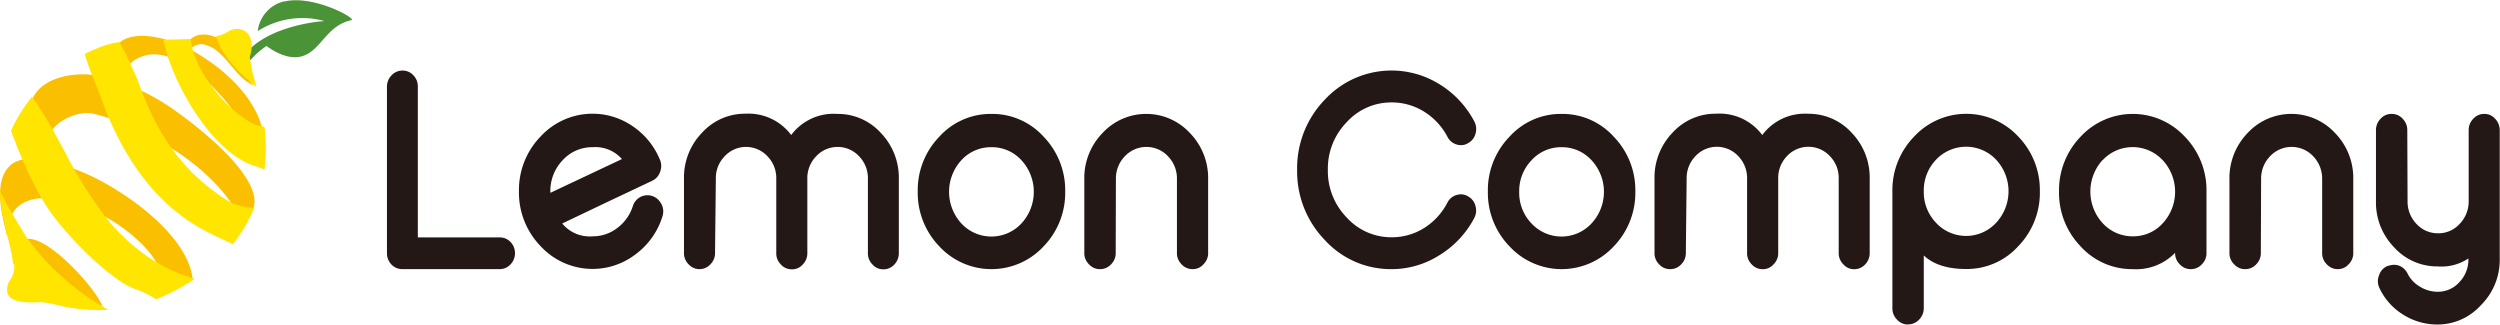 <svg xmlns="http://www.w3.org/2000/svg" viewBox="0 0 370.26 48.06">
  <defs>
    <style>
      .cls-1 {
        fill: #231815;
      }

      .cls-2 {
        fill: #4b9337;
      }

      .cls-3 {
        fill: #fac000;
      }

      .cls-4 {
        fill: #ffe500;
      }
    </style>
  </defs>
  <title>Lemmon Company</title>
  <g id="layer2" data-name="layer2">
    <g id="layer1" data-name="layer1">
      <g>
        <g>
          <path class="cls-1" d="M59.58,39.86a2.17,2.17,0,0,1-1.6-.68,2.38,2.38,0,0,1-.67-1.68V12.81A2.37,2.37,0,0,1,58,11.15a2.19,2.19,0,0,1,1.61-.7,2.14,2.14,0,0,1,1.62.71,2.32,2.32,0,0,1,.65,1.65V35.16H74a2.16,2.16,0,0,1,1.6.67,2.33,2.33,0,0,1,.67,1.67,2.3,2.3,0,0,1-.67,1.66,2.12,2.12,0,0,1-1.6.7Z"/>
          <path class="cls-1" d="M97.7,23.57a2.33,2.33,0,0,1,.07,1.86,2.24,2.24,0,0,1-1.21,1.36l-7,3.31-6.29,3A5.25,5.25,0,0,0,87.78,35a5.92,5.92,0,0,0,3.68-1.26,6.52,6.52,0,0,0,2.26-3.19,2.26,2.26,0,0,1,4.07-.6,2.35,2.35,0,0,1,.44,1.34,2.69,2.69,0,0,1-.15.86,11,11,0,0,1-3.93,5.5,10.46,10.46,0,0,1-14.08-1.19,11.37,11.37,0,0,1-3.21-8.13,11.37,11.37,0,0,1,3.21-8.12,10.46,10.46,0,0,1,13.67-1.49A11,11,0,0,1,97.7,23.57ZM87.78,21.8a5.9,5.9,0,0,0-4.45,1.93,6.58,6.58,0,0,0-1.82,4.69v.14l10.6-5A5.21,5.21,0,0,0,87.78,21.8Z"/>
          <path class="cls-1" d="M105.9,37.44a2.31,2.31,0,0,1-.68,1.7,2.17,2.17,0,0,1-1.62.72h0a2.17,2.17,0,0,1-1.62-.72,2.31,2.31,0,0,1-.68-1.7v-11a9.52,9.52,0,0,1,2.68-6.79,8.58,8.58,0,0,1,6.44-2.81A7.89,7.89,0,0,1,117.18,20,7.82,7.82,0,0,1,124,16.87a8.59,8.59,0,0,1,6.45,2.81,9.55,9.55,0,0,1,2.67,6.79v11a2.39,2.39,0,0,1-.66,1.7,2.16,2.16,0,0,1-1.63.72h0a2.08,2.08,0,0,1-1.61-.72,2.31,2.31,0,0,1-.68-1.7v-11a4.64,4.64,0,0,0-1.31-3.33,4.34,4.34,0,0,0-6.35,0,4.64,4.64,0,0,0-1.31,3.33v11a2.31,2.31,0,0,1-.68,1.7,2.08,2.08,0,0,1-1.61.72h0a2.16,2.16,0,0,1-1.63-.72,2.28,2.28,0,0,1-.68-1.7v-11a4.64,4.64,0,0,0-1.31-3.33,4.32,4.32,0,0,0-6.33,0,4.6,4.6,0,0,0-1.31,3.33Z"/>
          <path class="cls-1" d="M146.84,16.87a10.26,10.26,0,0,1,7.72,3.37,11.4,11.4,0,0,1,3.2,8.12,11.41,11.41,0,0,1-3.2,8.13,10.53,10.53,0,0,1-15.44,0,11.41,11.41,0,0,1-3.2-8.13,11.4,11.4,0,0,1,3.2-8.12A10.26,10.26,0,0,1,146.84,16.87Zm0,4.93a5.92,5.92,0,0,0-4.46,1.93,6.93,6.93,0,0,0,0,9.36,6.07,6.07,0,0,0,8.9,0,6.9,6.9,0,0,0,0-9.36A5.91,5.91,0,0,0,146.84,21.8Z"/>
          <path class="cls-1" d="M165.24,37.44a2.31,2.31,0,0,1-.68,1.7,2.17,2.17,0,0,1-1.61.72h-.06a2.14,2.14,0,0,1-1.61-.72,2.28,2.28,0,0,1-.69-1.7V26.53a9.55,9.55,0,0,1,2.7-6.83,8.81,8.81,0,0,1,12.94,0,9.55,9.55,0,0,1,2.7,6.83V37.44a2.28,2.28,0,0,1-.69,1.7,2.06,2.06,0,0,1-1.61.72h0a2.18,2.18,0,0,1-1.64-.72,2.31,2.31,0,0,1-.68-1.7V26.53A4.71,4.71,0,0,0,173,23.16a4.38,4.38,0,0,0-6.42,0,4.71,4.71,0,0,0-1.31,3.37Z"/>
          <path class="cls-1" d="M206.11,39.86a13.22,13.22,0,0,1-9.91-4.32,14.6,14.6,0,0,1-4.09-10.38,14.61,14.61,0,0,1,4.09-10.39,13.46,13.46,0,0,1,17-2.29,14.28,14.28,0,0,1,5.15,5.5,2.39,2.39,0,0,1,.19,1.78,2.23,2.23,0,0,1-1.07,1.42,2.07,2.07,0,0,1-1.1.32,2.37,2.37,0,0,1-.64-.1,2.19,2.19,0,0,1-1.35-1.13,9.7,9.7,0,0,0-3.49-3.75,9,9,0,0,0-4.77-1.35,8.89,8.89,0,0,0-6.67,2.93,9.85,9.85,0,0,0-2.79,7.06,9.85,9.85,0,0,0,2.79,7.05,8.89,8.89,0,0,0,6.67,2.93,9,9,0,0,0,4.77-1.35A9.66,9.66,0,0,0,214.37,30a2.21,2.21,0,0,1,1.35-1.12,2.43,2.43,0,0,1,.64-.1,2.05,2.05,0,0,1,1.11.33,2.2,2.2,0,0,1,1.06,1.42,2.37,2.37,0,0,1-.19,1.77,14.23,14.23,0,0,1-5.16,5.5A13.2,13.2,0,0,1,206.11,39.86Z"/>
          <path class="cls-1" d="M231.28,16.87A10.26,10.26,0,0,1,239,20.24a11.4,11.4,0,0,1,3.2,8.12,11.41,11.41,0,0,1-3.2,8.13,10.52,10.52,0,0,1-15.43,0,11.37,11.37,0,0,1-3.21-8.13,11.37,11.37,0,0,1,3.21-8.12A10.23,10.23,0,0,1,231.28,16.87Zm0,4.93a5.9,5.9,0,0,0-4.45,1.93A6.58,6.58,0,0,0,225,28.42a6.53,6.53,0,0,0,1.82,4.67,6.06,6.06,0,0,0,8.89,0,6.87,6.87,0,0,0,0-9.36A5.91,5.91,0,0,0,231.28,21.8Z"/>
          <path class="cls-1" d="M249.68,37.44a2.31,2.31,0,0,1-.68,1.7,2.14,2.14,0,0,1-1.61.72h-.06a2.14,2.14,0,0,1-1.61-.72,2.28,2.28,0,0,1-.68-1.7v-11a9.55,9.55,0,0,1,2.67-6.79,8.59,8.59,0,0,1,6.45-2.81A7.88,7.88,0,0,1,261,20a7.84,7.84,0,0,1,6.79-3.15,8.6,8.6,0,0,1,6.45,2.81,9.55,9.55,0,0,1,2.67,6.79v11a2.39,2.39,0,0,1-.66,1.7,2.18,2.18,0,0,1-1.63.72h0a2.06,2.06,0,0,1-1.61-.72,2.28,2.28,0,0,1-.69-1.7v-11a4.6,4.6,0,0,0-1.31-3.33,4.34,4.34,0,0,0-6.35,0,4.63,4.63,0,0,0-1.3,3.33v11a2.28,2.28,0,0,1-.69,1.7,2.06,2.06,0,0,1-1.61.72h0a2.18,2.18,0,0,1-1.63-.72,2.31,2.31,0,0,1-.68-1.7v-11a4.64,4.64,0,0,0-1.31-3.33,4.32,4.32,0,0,0-6.33,0,4.64,4.64,0,0,0-1.31,3.33Z"/>
          <path class="cls-1" d="M282.57,48.06a2.14,2.14,0,0,1-1.61-.72,2.36,2.36,0,0,1-.69-1.69V28.32a11.36,11.36,0,0,1,3.23-8.1,10.51,10.51,0,0,1,15.41,0,11.36,11.36,0,0,1,3.2,8.12,11.37,11.37,0,0,1-3.2,8.13,10.26,10.26,0,0,1-7.72,3.37q-4.12,0-6.27-2v7.79a2.39,2.39,0,0,1-.68,1.69,2.17,2.17,0,0,1-1.62.72ZM295.63,33a6.86,6.86,0,0,0,0-9.35,6.11,6.11,0,0,0-8.89,0,6.56,6.56,0,0,0-1.82,4.68A6.53,6.53,0,0,0,286.74,33a6.06,6.06,0,0,0,8.89,0Z"/>
          <path class="cls-1" d="M323.58,20.24a11.37,11.37,0,0,1,3.21,8.12v9.08a2.31,2.31,0,0,1-.68,1.7,2.17,2.17,0,0,1-1.62.72h-.05a2.14,2.14,0,0,1-1.61-.72,2.28,2.28,0,0,1-.69-1.7,8,8,0,0,1-6.27,2.42,10.26,10.26,0,0,1-7.72-3.37,11.41,11.41,0,0,1-3.2-8.13,11.4,11.4,0,0,1,3.2-8.12,10.52,10.52,0,0,1,15.43,0Zm-12.17,3.45a6.93,6.93,0,0,0,0,9.36A6,6,0,0,0,315.87,35a5.87,5.87,0,0,0,4.43-1.92,6.87,6.87,0,0,0,0-9.36,6.08,6.08,0,0,0-8.89,0Z"/>
          <path class="cls-1" d="M334.84,37.44a2.31,2.31,0,0,1-.68,1.7,2.17,2.17,0,0,1-1.62.72h-.05a2.14,2.14,0,0,1-1.61-.72,2.28,2.28,0,0,1-.69-1.7V26.53a9.59,9.59,0,0,1,2.69-6.83,8.82,8.82,0,0,1,12.95,0,9.55,9.55,0,0,1,2.7,6.83V37.44a2.28,2.28,0,0,1-.69,1.7,2.06,2.06,0,0,1-1.61.72h0a2.18,2.18,0,0,1-1.63-.72,2.31,2.31,0,0,1-.68-1.7V26.53a4.75,4.75,0,0,0-1.31-3.37,4.38,4.38,0,0,0-6.42,0,4.71,4.71,0,0,0-1.31,3.37Z"/>
          <path class="cls-1" d="M356.57,29.78a4.75,4.75,0,0,0,1.31,3.37,4.26,4.26,0,0,0,3.22,1.4,4.21,4.21,0,0,0,3.19-1.4,4.73,4.73,0,0,0,1.33-3.37V19.3a2.38,2.38,0,0,1,.68-1.71,2.16,2.16,0,0,1,1.63-.72h0a2.08,2.08,0,0,1,1.61.72,2.42,2.42,0,0,1,.68,1.71V38.4a9.42,9.42,0,0,1-2.82,6.83,8.6,8.6,0,0,1-6.34,2.83,9.42,9.42,0,0,1-5.17-1.48,9.17,9.17,0,0,1-3.45-3.85,2.4,2.4,0,0,1-.27-1.08,2.47,2.47,0,0,1,.19-.91,2.18,2.18,0,0,1,1.33-1.38l.08,0a2.6,2.6,0,0,1,.81-.14,2.14,2.14,0,0,1,.82.16,2.36,2.36,0,0,1,1.17,1.14,4.69,4.69,0,0,0,1.82,1.93,5,5,0,0,0,2.67.76,4.23,4.23,0,0,0,3.15-1.39,4.76,4.76,0,0,0,1.37-3.38v-.16a7.22,7.22,0,0,1-4.52,1.18,8.61,8.61,0,0,1-6.48-2.83,9.52,9.52,0,0,1-2.69-6.81V19.3a2.42,2.42,0,0,1,.68-1.71,2.15,2.15,0,0,1,1.61-.72h.06a2.14,2.14,0,0,1,1.61.72,2.38,2.38,0,0,1,.68,1.71Z"/>
        </g>
        <g>
          <path class="cls-2" d="M42.08.2a5.12,5.12,0,0,0-3.9,4.4,12.26,12.26,0,0,1,9.87-1.48s-8.16.45-11.79,4.94c-.28.36.55,1.16.91.75a12.26,12.26,0,0,1,2.3-2c1.23.9,3.44,2.17,5.46,1.46,2.68-.94,3.44-4.49,7.12-5.29.86-.19-5.68-3.83-10-2.74Z"/>
          <g>
            <g>
              <path class="cls-3" d="M3.53,35.5c-.88.87.09,2,.76,2.78a43.05,43.05,0,0,0,6.58,6.22l4.19,1.23C16.23,45.18,7.05,34.06,3.53,35.5Z"/>
              <path class="cls-3" d="M37,21.63l2.06-1.56c-.88-5.6-6.14-10.2-11-12.81a3.74,3.74,0,0,1,1.72-.75A4.84,4.84,0,0,1,32.64,8c1.72,1.57,2.84,3.81,5,4.68-1.91-1.63-2.53-4.41-4.22-6.16C32,5,28.86,4.31,27.64,6.55l0,.52c-5-2.56-13.29-3.28-10.16,4.66C24.07-.12,38.62,20.3,37,21.63Z"/>
              <path class="cls-3" d="M26.1,16.5a31.81,31.81,0,0,0-11.49-5.26c-3.1-.66-8.23,0-9.75,3.3L7,21.19c0-2.7,3.82-4.55,6-4.45,2.9.12,18,5.69,22.83,16.08C42.63,28.76,28.91,18.48,26.1,16.5Z"/>
              <path class="cls-3" d="M7,21.19a3.55,3.55,0,0,0,.61,1.86Z"/>
              <path class="cls-3" d="M11.15,25.07c-2.57-.94-7.4-2.73-9.75-.47C-.76,26.69.08,31.07.71,33.54c.14.53.25,1.12.37,1.65-.4-12.77,22.43-1.91,23.15,6.7l4.29-.69C27.66,34.35,17.27,27.3,11.15,25.07Z"/>
            </g>
            <g>
              <path class="cls-4" d="M15.77,32.32a64,64,0,0,1-6.19-9.87C8.29,20.09,7,17.66,5.32,15.18l-.58-.85a23.41,23.41,0,0,0-3.1,5l0,.07c1.5,4,3.59,9.09,6.38,12.75,2.45,3.2,6.8,7.69,10.57,10a12.06,12.06,0,0,0,1.52.68,14.88,14.88,0,0,1,3,1.49,30,30,0,0,0,5.7-3L28,41C23.81,39.83,19,36.42,15.77,32.32Z"/>
              <path class="cls-4" d="M3.89,35.1l-.53-.87C2.3,32.48,1.2,30.67.29,28.87c-.09-.16-.18-.34-.29-.52.2,4.46,1.7,8,1.91,10.58.07.09.14.17.2.26a3.59,3.59,0,0,1-.78,2.53C-.08,45,4,44.86,6,44.75a10.84,10.84,0,0,1,2.3.39,26.39,26.39,0,0,0,7.77.75A37.1,37.1,0,0,1,3.89,35.1Z"/>
              <path class="cls-4" d="M20.68,12.68c-.28-.74-.52-1.37-.74-1.83s-.34-.72-.52-1.13a37.44,37.44,0,0,0-1.73-3.48,11,11,0,0,0-2,.44A21.13,21.13,0,0,0,12.55,8c.59,2,1.42,4,1.84,5,.13.31.22.54.27.68,5.54,15.94,14.22,19.9,18.39,21.8.58.27,1.06.49,1.44.69a23.37,23.37,0,0,0,3.17-5.37,10.59,10.59,0,0,1-3.3-.69C25.28,24.73,22.29,16.89,20.68,12.68Z"/>
              <path class="cls-4" d="M39.17,18.77a5.65,5.65,0,0,1-2.63-1c-3.76-2.33-8.07-8-8.26-12-1.29.06-2.69.08-4.09.11.07.33.14.62.2.85l.06.25c1.29,5.35,6.93,15.84,13.59,17.7l.22.08.91.34A26.7,26.7,0,0,0,39.17,18.77Z"/>
              <path class="cls-4" d="M38,12.86a23.2,23.2,0,0,1-1-4.44c1.16-3.74-1.57-4.85-3.27-3.71a4.64,4.64,0,0,1-1.73.65C32.89,8.41,35.63,11,38,12.86Z"/>
            </g>
          </g>
        </g>
      </g>
    </g>
  </g>
</svg>
